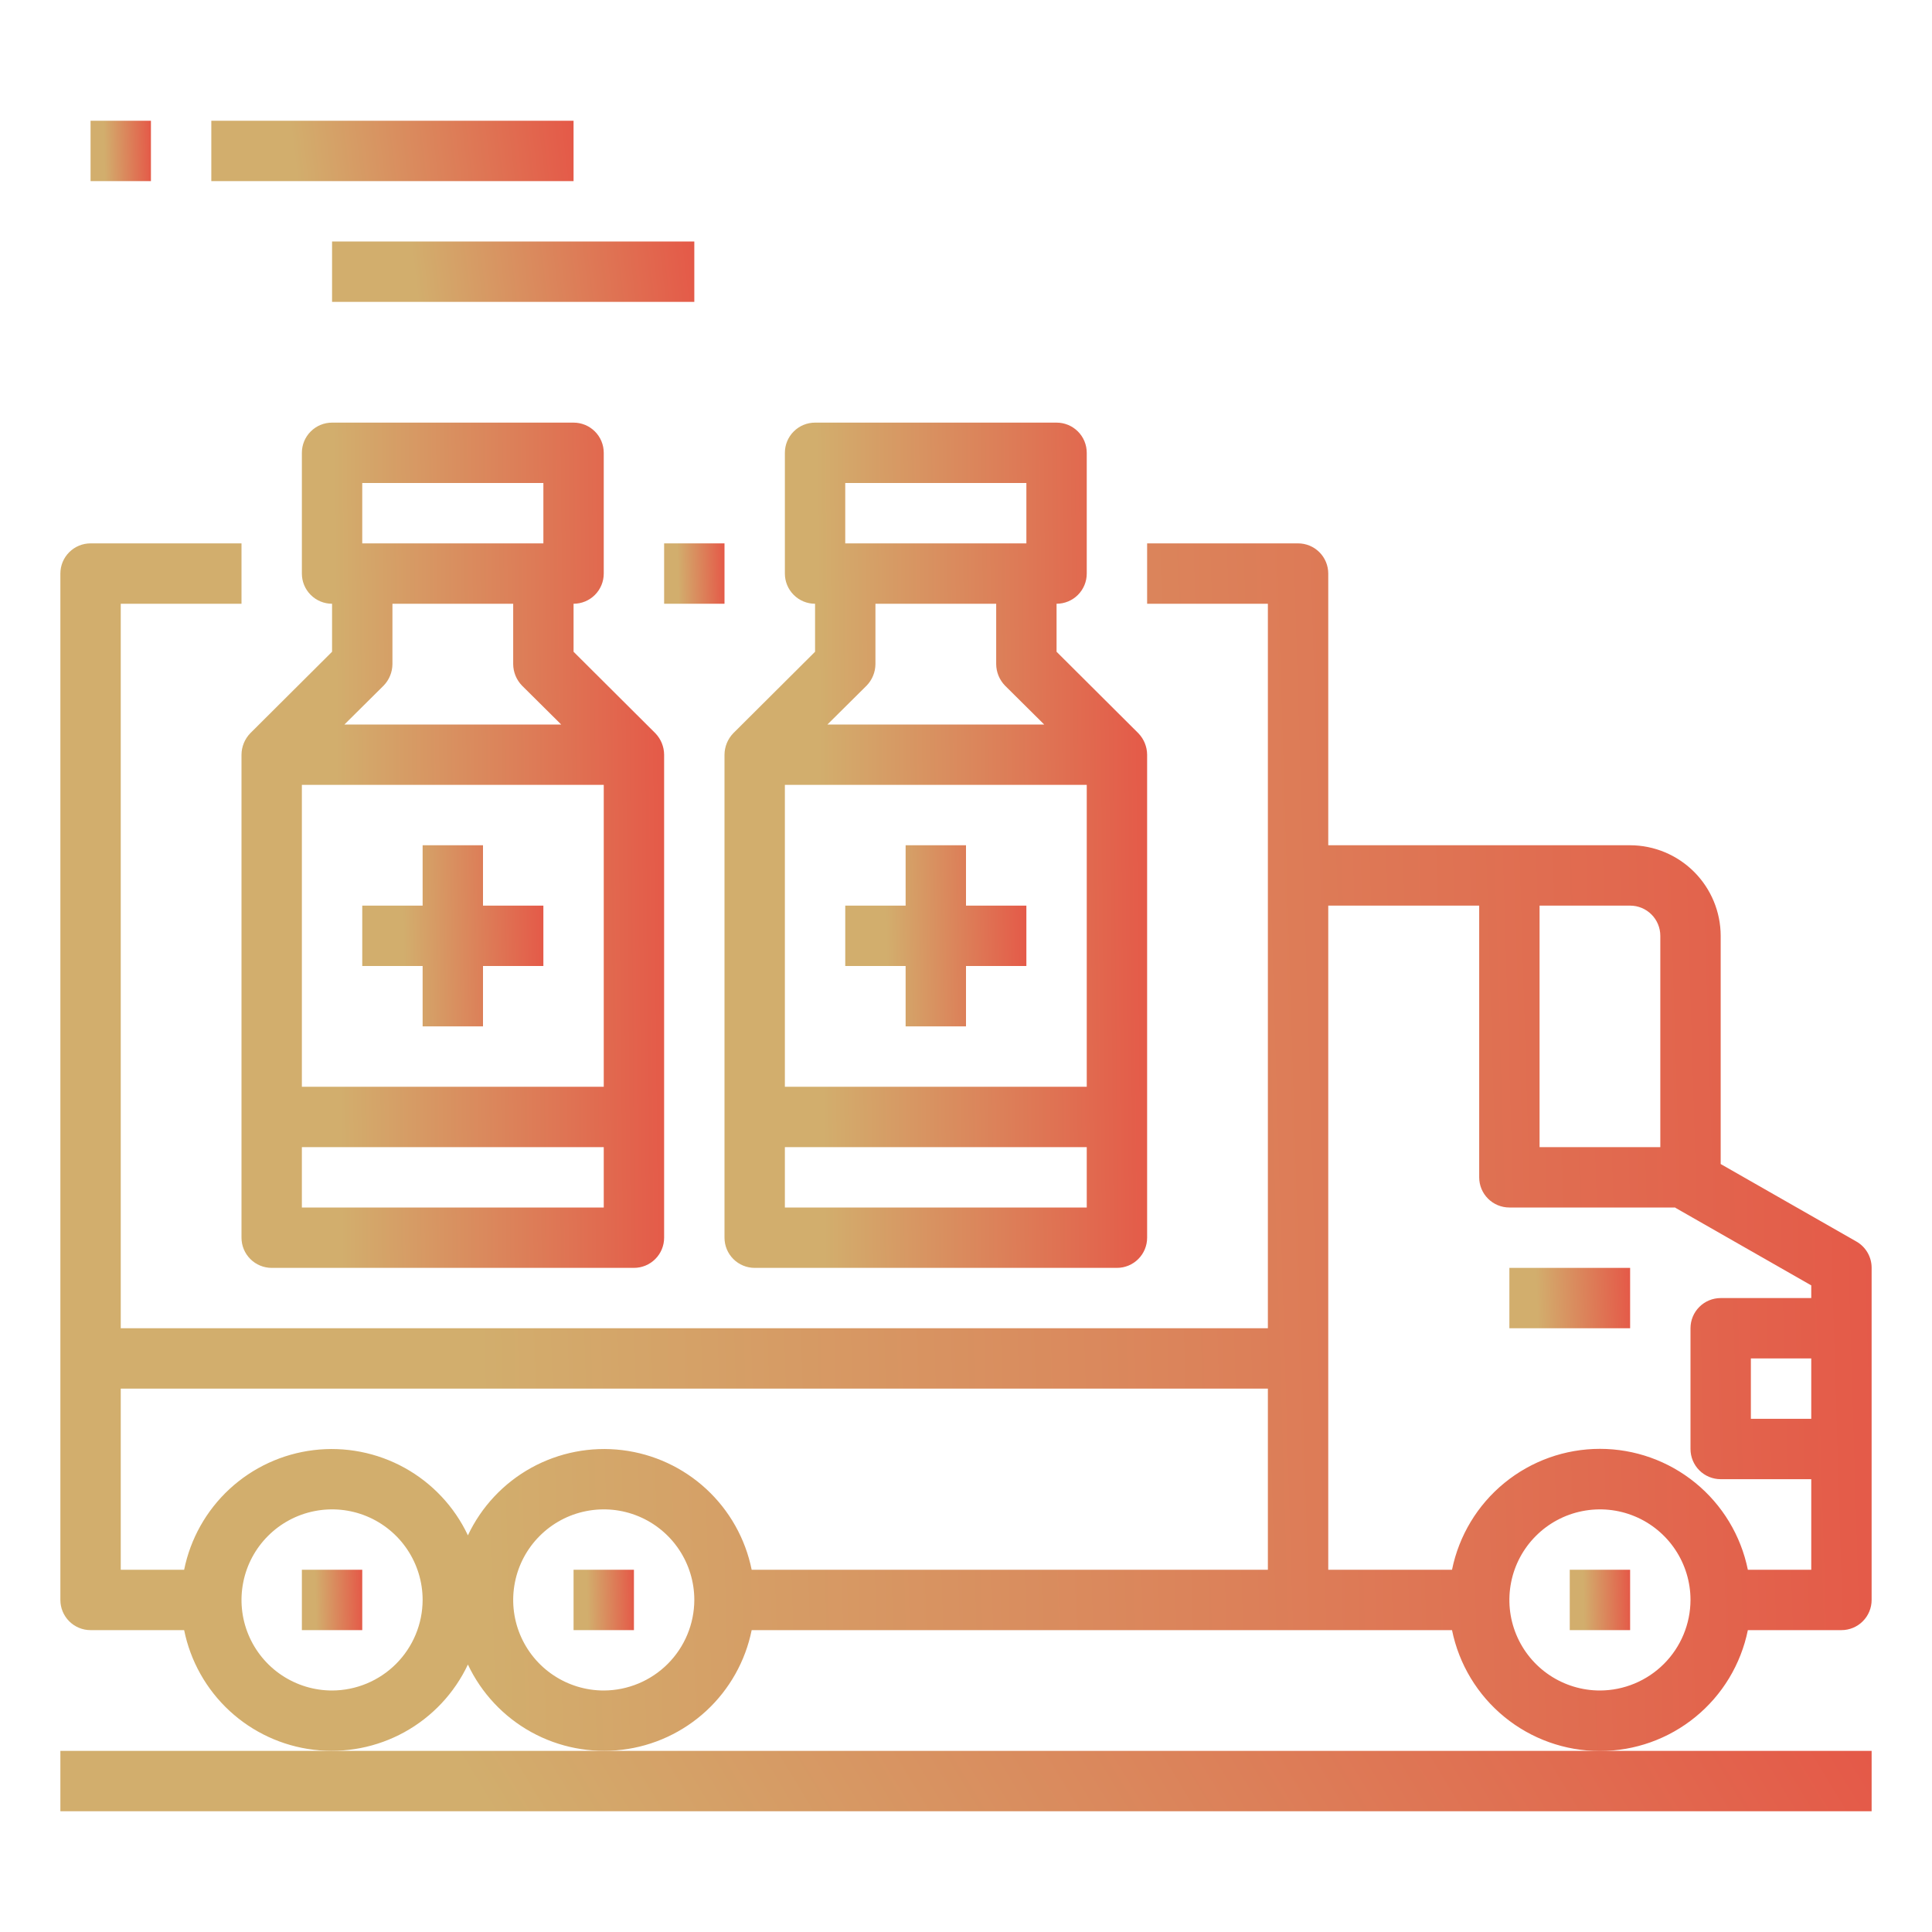 <svg width="64" height="64" viewBox="0 0 64 64" fill="none" xmlns="http://www.w3.org/2000/svg">
<path d="M61.5 41.13L57 38.56V31C56.998 30.205 56.681 29.443 56.119 28.881C55.557 28.319 54.795 28.002 54 28H44V19C44 18.735 43.895 18.48 43.707 18.293C43.52 18.105 43.265 18 43 18H38V20H42V44H4V20H8V18H3C2.735 18 2.48 18.105 2.293 18.293C2.105 18.48 2 18.735 2 19V53C2 53.265 2.105 53.52 2.293 53.707C2.48 53.895 2.735 54 3 54H6.1C6.308 55.027 6.834 55.963 7.604 56.675C8.374 57.386 9.348 57.837 10.389 57.963C11.429 58.089 12.483 57.884 13.4 57.378C14.318 56.871 15.053 56.088 15.5 55.14C15.947 56.088 16.682 56.871 17.599 57.378C18.517 57.884 19.571 58.089 20.611 57.963C21.652 57.837 22.626 57.386 23.396 56.675C24.166 55.963 24.692 55.027 24.9 54H48.1C48.33 55.13 48.943 56.147 49.836 56.876C50.729 57.606 51.847 58.005 53 58.005C54.153 58.005 55.271 57.606 56.164 56.876C57.057 56.147 57.67 55.13 57.9 54H61C61.265 54 61.52 53.895 61.707 53.707C61.895 53.52 62 53.265 62 53V42C62.001 41.824 61.955 41.651 61.867 41.498C61.779 41.345 61.653 41.218 61.5 41.13ZM11 56C10.407 56 9.827 55.824 9.333 55.494C8.84 55.165 8.455 54.696 8.228 54.148C8.001 53.6 7.942 52.997 8.058 52.415C8.173 51.833 8.459 51.298 8.879 50.879C9.298 50.459 9.833 50.173 10.415 50.058C10.997 49.942 11.6 50.001 12.148 50.228C12.696 50.455 13.165 50.84 13.494 51.333C13.824 51.827 14 52.407 14 53C13.998 53.795 13.681 54.557 13.119 55.119C12.557 55.681 11.795 55.998 11 56ZM20 56C19.407 56 18.827 55.824 18.333 55.494C17.84 55.165 17.455 54.696 17.228 54.148C17.001 53.6 16.942 52.997 17.058 52.415C17.173 51.833 17.459 51.298 17.879 50.879C18.298 50.459 18.833 50.173 19.415 50.058C19.997 49.942 20.6 50.001 21.148 50.228C21.696 50.455 22.165 50.84 22.494 51.333C22.824 51.827 23 52.407 23 53C22.998 53.795 22.681 54.557 22.119 55.119C21.557 55.681 20.795 55.998 20 56ZM42 52H24.9C24.692 50.973 24.166 50.037 23.396 49.325C22.626 48.614 21.652 48.163 20.611 48.037C19.571 47.911 18.517 48.116 17.599 48.622C16.682 49.129 15.947 49.912 15.5 50.86C15.053 49.912 14.318 49.129 13.4 48.622C12.483 48.116 11.429 47.911 10.389 48.037C9.348 48.163 8.374 48.614 7.604 49.325C6.834 50.037 6.308 50.973 6.1 52H4V46H42V52ZM51 30H54C54.265 30 54.52 30.105 54.707 30.293C54.895 30.48 55 30.735 55 31V38H51V30ZM53 56C52.407 56 51.827 55.824 51.333 55.494C50.84 55.165 50.455 54.696 50.228 54.148C50.001 53.6 49.942 52.997 50.058 52.415C50.173 51.833 50.459 51.298 50.879 50.879C51.298 50.459 51.833 50.173 52.415 50.058C52.997 49.942 53.6 50.001 54.148 50.228C54.696 50.455 55.165 50.84 55.494 51.333C55.824 51.827 56 52.407 56 53C55.998 53.795 55.681 54.557 55.119 55.119C54.557 55.681 53.795 55.998 53 56ZM60 47H58V45H60V47ZM60 43H57C56.735 43 56.48 43.105 56.293 43.293C56.105 43.48 56 43.735 56 44V48C56 48.265 56.105 48.52 56.293 48.707C56.48 48.895 56.735 49 57 49H60V52H57.9C57.67 50.87 57.057 49.853 56.164 49.124C55.271 48.394 54.153 47.995 53 47.995C51.847 47.995 50.729 48.394 49.836 49.124C48.943 49.853 48.33 50.87 48.1 52H44V30H49V39C49 39.265 49.105 39.52 49.293 39.707C49.48 39.895 49.735 40 50 40H55.49C55.493 40 55.495 40.001 55.497 40.003C55.499 40.005 55.5 40.007 55.5 40.01L60 42.58V43Z" fill="url(#paint0_linear_2372_4053)"/>
<path d="M50 42H54V44H50V42Z" fill="url(#paint1_linear_2372_4053)"/>
<path d="M11 58H2V60H62V58H53H20H11Z" fill="url(#paint2_linear_2372_4053)"/>
<path d="M22 18H24V20H22V18Z" fill="url(#paint3_linear_2372_4053)"/>
<path d="M11 8H23V10H11V8Z" fill="url(#paint4_linear_2372_4053)"/>
<path d="M7 4H19V6H7V4Z" fill="url(#paint5_linear_2372_4053)"/>
<path d="M3 4H5V6H3V4Z" fill="url(#paint6_linear_2372_4053)"/>
<path d="M12 32H14V34H16V32H18V30H16V28H14V30H12V32Z" fill="url(#paint7_linear_2372_4053)"/>
<path d="M21.71 24.29L19 21.59V20C19.265 20 19.52 19.895 19.707 19.707C19.895 19.52 20 19.265 20 19V15C20 14.735 19.895 14.48 19.707 14.293C19.52 14.105 19.265 14 19 14H11C10.735 14 10.48 14.105 10.293 14.293C10.105 14.48 10 14.735 10 15V19C10 19.265 10.105 19.52 10.293 19.707C10.48 19.895 10.735 20 11 20V21.59L8.29 24.29C8.106 24.481 8.002 24.735 8 25V41C8 41.265 8.105 41.52 8.293 41.707C8.48 41.895 8.735 42 9 42H21C21.265 42 21.52 41.895 21.707 41.707C21.895 41.52 22 41.265 22 41V25C21.998 24.735 21.894 24.481 21.71 24.29ZM12 16H18V18H12V16ZM12.71 22.71C12.894 22.519 12.998 22.265 13 22V20H17V22C17.002 22.265 17.106 22.519 17.29 22.71L18.59 24H11.41L12.71 22.71ZM20 40H10V38H20V40ZM20 36H10V26H20V36Z" fill="url(#paint8_linear_2372_4053)"/>
<path d="M28 32H30V34H32V32H34V30H32V28H30V30H28V32Z" fill="url(#paint9_linear_2372_4053)"/>
<path d="M37.71 24.29L35 21.59V20C35.265 20 35.52 19.895 35.707 19.707C35.895 19.52 36 19.265 36 19V15C36 14.735 35.895 14.48 35.707 14.293C35.52 14.105 35.265 14 35 14H27C26.735 14 26.48 14.105 26.293 14.293C26.105 14.48 26 14.735 26 15V19C26 19.265 26.105 19.52 26.293 19.707C26.48 19.895 26.735 20 27 20V21.59L24.29 24.29C24.106 24.481 24.002 24.735 24 25V41C24 41.265 24.105 41.52 24.293 41.707C24.48 41.895 24.735 42 25 42H37C37.265 42 37.52 41.895 37.707 41.707C37.895 41.52 38 41.265 38 41V25C37.998 24.735 37.894 24.481 37.71 24.29ZM28 16H34V18H28V16ZM28.71 22.71C28.894 22.519 28.998 22.265 29 22V20H33V22C33.002 22.265 33.106 22.519 33.29 22.71L34.59 24H27.41L28.71 22.71ZM36 40H26V38H36V40ZM36 36H26V26H36V36Z" fill="url(#paint10_linear_2372_4053)"/>
<path d="M10 52H12V54H10V52Z" fill="url(#paint11_linear_2372_4053)"/>
<path d="M19 52H21V54H19V52Z" fill="url(#paint12_linear_2372_4053)"/>
<path d="M52 52H54V54H52V52Z" fill="url(#paint13_linear_2372_4053)"/>
<defs>
<linearGradient id="paint0_linear_2372_4053" x1="15.951" y1="50.312" x2="84.338" y2="48.243" gradientUnits="userSpaceOnUse">
<stop stop-color="#D2AE6D"/>
<stop offset="1" stop-color="#ED3237"/>
</linearGradient>
<linearGradient id="paint1_linear_2372_4053" x1="50.93" y1="43.615" x2="55.486" y2="43.432" gradientUnits="userSpaceOnUse">
<stop stop-color="#D2AE6D"/>
<stop offset="1" stop-color="#ED3237"/>
</linearGradient>
<linearGradient id="paint2_linear_2372_4053" x1="15.951" y1="59.615" x2="66.054" y2="29.297" gradientUnits="userSpaceOnUse">
<stop stop-color="#D2AE6D"/>
<stop offset="1" stop-color="#ED3237"/>
</linearGradient>
<linearGradient id="paint3_linear_2372_4053" x1="22.465" y1="19.615" x2="24.746" y2="19.569" gradientUnits="userSpaceOnUse">
<stop stop-color="#D2AE6D"/>
<stop offset="1" stop-color="#ED3237"/>
</linearGradient>
<linearGradient id="paint4_linear_2372_4053" x1="13.79" y1="9.615" x2="27.282" y2="7.982" gradientUnits="userSpaceOnUse">
<stop stop-color="#D2AE6D"/>
<stop offset="1" stop-color="#ED3237"/>
</linearGradient>
<linearGradient id="paint5_linear_2372_4053" x1="9.79" y1="5.615" x2="23.282" y2="3.982" gradientUnits="userSpaceOnUse">
<stop stop-color="#D2AE6D"/>
<stop offset="1" stop-color="#ED3237"/>
</linearGradient>
<linearGradient id="paint6_linear_2372_4053" x1="3.465" y1="5.615" x2="5.746" y2="5.569" gradientUnits="userSpaceOnUse">
<stop stop-color="#D2AE6D"/>
<stop offset="1" stop-color="#ED3237"/>
</linearGradient>
<linearGradient id="paint7_linear_2372_4053" x1="13.395" y1="32.846" x2="20.237" y2="32.708" gradientUnits="userSpaceOnUse">
<stop stop-color="#D2AE6D"/>
<stop offset="1" stop-color="#ED3237"/>
</linearGradient>
<linearGradient id="paint8_linear_2372_4053" x1="11.255" y1="36.615" x2="27.225" y2="36.454" gradientUnits="userSpaceOnUse">
<stop stop-color="#D2AE6D"/>
<stop offset="1" stop-color="#ED3237"/>
</linearGradient>
<linearGradient id="paint9_linear_2372_4053" x1="29.395" y1="32.846" x2="36.237" y2="32.708" gradientUnits="userSpaceOnUse">
<stop stop-color="#D2AE6D"/>
<stop offset="1" stop-color="#ED3237"/>
</linearGradient>
<linearGradient id="paint10_linear_2372_4053" x1="27.255" y1="36.615" x2="43.225" y2="36.454" gradientUnits="userSpaceOnUse">
<stop stop-color="#D2AE6D"/>
<stop offset="1" stop-color="#ED3237"/>
</linearGradient>
<linearGradient id="paint11_linear_2372_4053" x1="10.465" y1="53.615" x2="12.746" y2="53.569" gradientUnits="userSpaceOnUse">
<stop stop-color="#D2AE6D"/>
<stop offset="1" stop-color="#ED3237"/>
</linearGradient>
<linearGradient id="paint12_linear_2372_4053" x1="19.465" y1="53.615" x2="21.746" y2="53.569" gradientUnits="userSpaceOnUse">
<stop stop-color="#D2AE6D"/>
<stop offset="1" stop-color="#ED3237"/>
</linearGradient>
<linearGradient id="paint13_linear_2372_4053" x1="52.465" y1="53.615" x2="54.746" y2="53.569" gradientUnits="userSpaceOnUse">
<stop stop-color="#D2AE6D"/>
<stop offset="1" stop-color="#ED3237"/>
</linearGradient>
</defs>
</svg>
